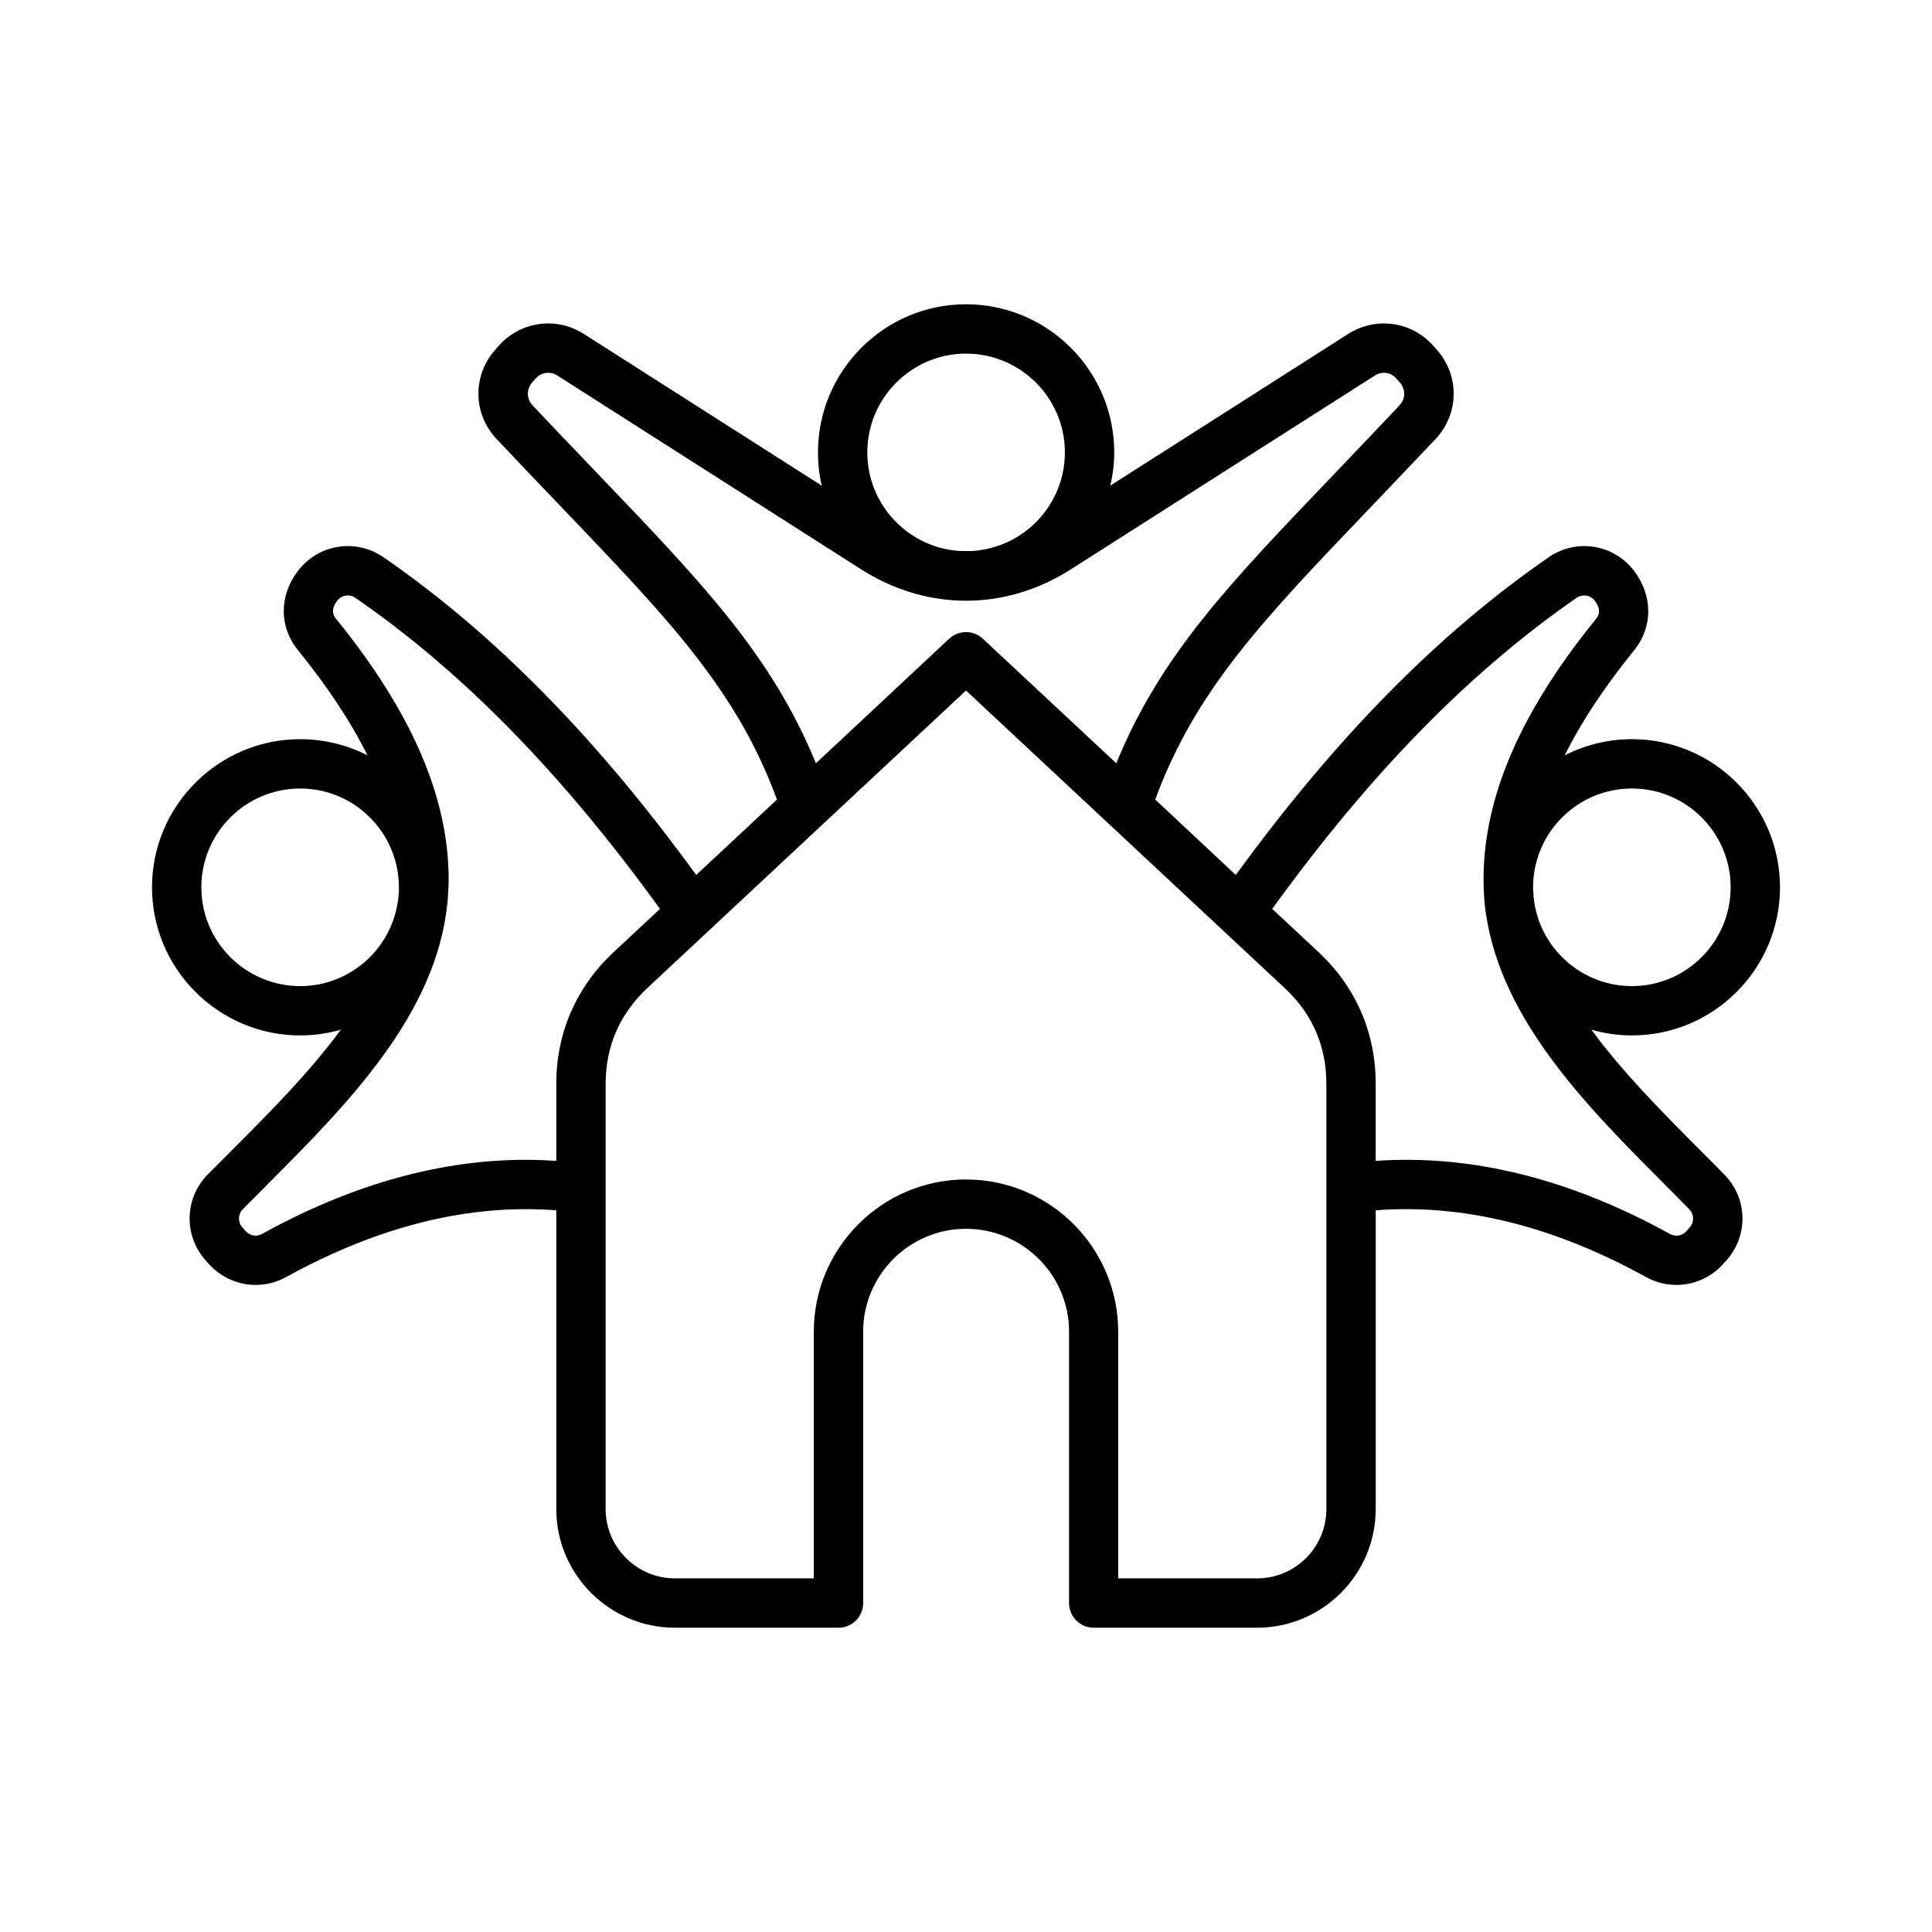 <svg xmlns="http://www.w3.org/2000/svg" id="Layer_1" viewBox="0 0 500 500"><path clip-rule="evenodd" d="m437.226 317.727-.808.927c-1.132 1.207-2.802 1.471-4.257.679-25.861-14.278-51.399-20.619-76.13-18.9v-19.903c0-13.276-5.118-25.08-14.816-34.148l-11.961-11.158c25.323-35.037 51.13-61.405 78.77-80.505 1.562-1.056 3.61-.716 4.741.787 1.94 2.613.7 4.127.269 4.693-19.612 24.126-29.094 46.173-29.094 67.396 0 1.315.054 2.619.108 3.901.054.528.054 1.045.108 1.557.054.162.054.323.054.479v.108c2.91 29.067 26.131 52.375 46.82 73.091 2.047 2.09 4.148 4.17 6.142 6.223 1.293 1.32 1.347 3.41.054 4.773zm-93.963 72.816v-110.013c0-9.79-3.61-18.135-10.776-24.811l-82.487-77.013-82.487 77.013c-7.112 6.675-10.776 15.021-10.776 24.811v110.013c0 9.892 8.082 17.941 17.941 17.941h35.937v-63.845c0-21.718 17.672-39.39 39.385-39.39s39.385 17.672 39.385 39.39v63.845h35.937c9.913.001 17.941-8.049 17.941-17.941zm-199.295-110.013v19.902c-24.676-1.719-50.268 4.623-76.13 18.9-1.455.792-3.071.528-4.203-.679l-.862-.927c-1.239-1.363-1.239-3.454.054-4.774 2.047-2.052 4.095-4.121 6.196-6.223 20.635-20.716 43.91-44.024 46.766-73.102 0-.032.054-.065.054-.097 0-.156 0-.329 0-.479.054-.517.108-1.029.108-1.557.108-1.282.162-2.586.162-3.901 0-21.222-9.536-43.269-29.094-67.396-.485-.566-1.724-2.08.215-4.693 1.132-1.503 3.233-1.848 4.741-.787 27.693 19.1 53.501 45.468 78.824 80.505l-11.961 11.158c-9.697 9.07-14.87 20.874-14.87 34.15zm-66.27-25.328c12.715 0 23.329-9.38 25.215-21.605.054-.307.108-.614.162-.921 0-.038 0-.092 0-.14.054-.587.108-1.175.162-1.762 0-.377 0-.76 0-1.142 0-14.094-11.476-25.57-25.538-25.57-14.116 0-25.592 11.476-25.592 25.57-.001 14.094 11.475 25.57 25.591 25.57zm76.723-132.879c27.639 28.846 45.311 47.364 56.734 75.219l34.482-32.235c2.479-2.29 6.304-2.29 8.728 0l34.536 32.235c11.368-27.855 29.094-46.373 56.734-75.219 5.226-5.506 10.722-11.201 16.594-17.473 1.562-1.649 1.562-4.17.054-5.862l-.916-1.04c-1.455-1.627-3.718-1.94-5.549-.765l-78.662 50.15c-16.971 10.846-37.283 10.846-54.309 0l-78.608-50.15c-1.832-1.175-4.149-.851-5.603.765l-.916 1.045c-1.509 1.687-1.455 4.208.054 5.857 5.925 6.271 11.367 11.966 16.647 17.473zm95.579-30.808c14.116 0 25.592 11.471 25.592 25.565 0 13.502-10.506 24.584-23.814 25.506-1.185.048-2.37.048-3.556 0-13.254-.921-23.76-12.004-23.76-25.506 0-14.094 11.476-25.565 25.538-25.565zm197.894 138.116c0-14.094-11.476-25.57-25.538-25.57-14.116 0-25.592 11.476-25.592 25.57 0 .382 0 .765.054 1.142.054.587.054 1.175.108 1.762 0 .049.054.092.054.135 0 .313.054.62.108.927 1.886 12.225 12.5 21.605 25.269 21.605 14.061 0 25.537-11.476 25.537-25.571zm-7.866 68.075c-9.698-9.752-20.043-20.129-28.178-31.222 3.34.954 6.843 1.482 10.506 1.482 21.12 0 38.307-17.203 38.307-38.334s-17.187-38.334-38.307-38.334c-6.25 0-12.176 1.519-17.403 4.186 4.31-8.691 10.291-17.737 17.995-27.23 4.795-5.948 4.849-13.949.054-20.366-5.226-7.047-14.978-8.658-22.198-3.669-28.555 19.698-55.063 46.637-80.978 82.223l-20.851-19.515c10.398-28.275 27.801-46.47 55.871-75.774 5.28-5.528 10.722-11.244 16.702-17.553 6.088-6.503 6.25-16.438.27-23.108l-.916-1.04c-5.603-6.299-14.87-7.575-21.982-3.039l-61.583 39.277c.647-2.769 1.024-5.646 1.024-8.61 0-21.131-17.187-38.334-38.361-38.334-21.12 0-38.307 17.203-38.307 38.334 0 2.963.323 5.84.97 8.61l-61.583-39.277c-7.112-4.536-16.325-3.26-21.982 3.039l-.916 1.04c-5.927 6.67-5.819 16.605.323 23.108 5.927 6.309 11.422 12.026 16.702 17.553 28.071 29.305 45.473 47.499 55.872 75.774l-20.905 19.515c-25.861-35.586-52.369-62.525-80.925-82.223-7.22-4.989-16.971-3.378-22.252 3.669-4.795 6.417-4.741 14.418.108 20.366 7.704 9.493 13.685 18.539 17.995 27.23-5.226-2.667-11.153-4.186-17.403-4.186-21.12 0-38.361 17.203-38.361 38.334s17.241 38.334 38.361 38.334c3.61 0 7.166-.528 10.506-1.482-8.135 11.094-18.48 21.476-28.232 31.233-2.101 2.117-4.202 4.213-6.25 6.282-6.088 6.185-6.196 16.034-.323 22.403l.862.937c3.179 3.4 7.489 5.199 11.907 5.199 2.694 0 5.388-.668 7.866-2.026 23.976-13.238 47.467-19.035 69.934-17.279v77.309c0 16.929 13.793 30.711 30.711 30.711h42.348c3.502 0 6.358-2.861 6.358-6.385v-70.23c0-14.682 11.961-26.627 26.616-26.627 14.709 0 26.67 11.945 26.67 26.627v70.23c0 3.524 2.855 6.385 6.358 6.385h42.294c16.918 0 30.71-13.782 30.71-30.711v-77.309c22.521-1.756 46.012 4.041 69.987 17.279 2.479 1.358 5.173 2.026 7.812 2.026 4.418 0 8.782-1.799 11.907-5.199l.862-.937c5.927-6.368 5.765-16.217-.323-22.403-2.047-2.069-4.094-4.165-6.249-6.293z" fill-rule="evenodd"></path></svg>